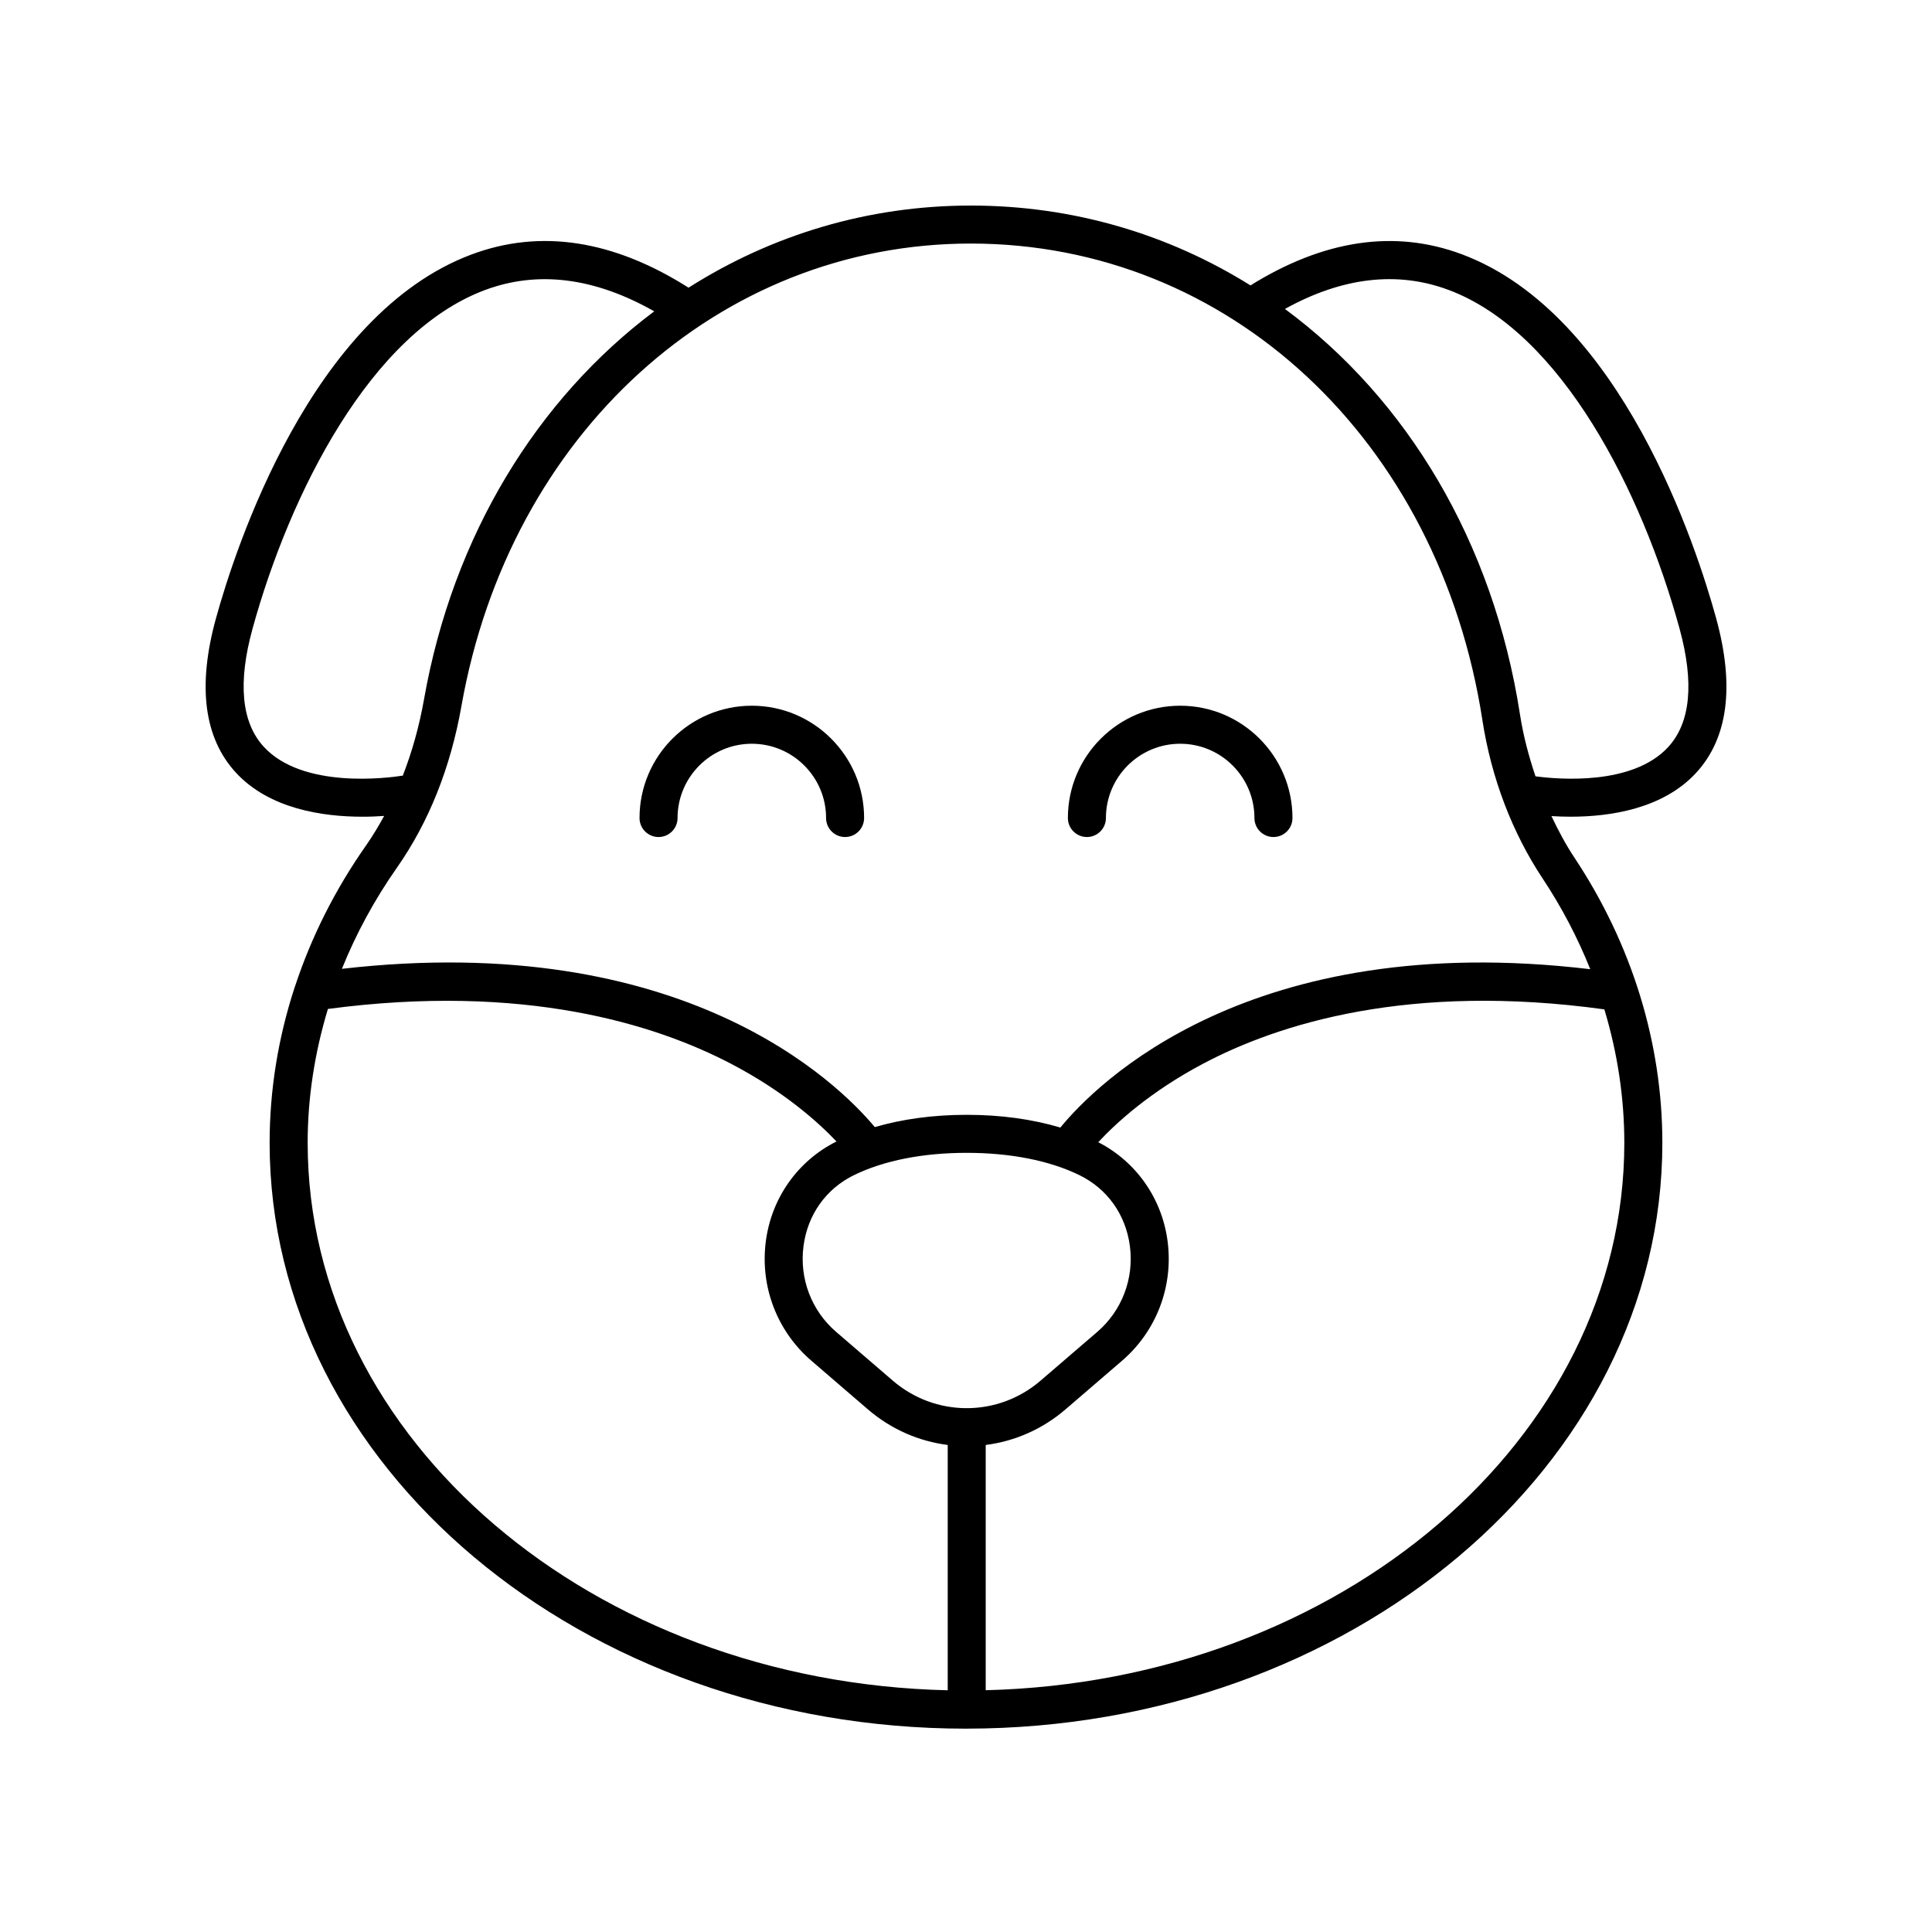 <?xml version="1.0" encoding="UTF-8"?>
<!-- The Best Svg Icon site in the world: iconSvg.co, Visit us! https://iconsvg.co -->
<svg fill="#000000" width="800px" height="800px" version="1.1" viewBox="144 144 512 512" xmlns="http://www.w3.org/2000/svg">
 <g>
  <path d="m318.52 365.82c2.785 0 5.039-2.254 5.039-5.039 0-10.852 8.828-19.68 19.68-19.68 10.855 0 19.68 8.828 19.68 19.68 0 2.781 2.254 5.039 5.039 5.039 2.785 0 5.039-2.254 5.039-5.039 0-16.41-13.348-29.758-29.758-29.758-16.41 0-29.758 13.348-29.758 29.758 0 2.785 2.254 5.039 5.039 5.039z"/>
  <path d="m432.04 365.82c2.785 0 5.039-2.254 5.039-5.039 0-10.852 8.828-19.68 19.68-19.68 10.855 0 19.68 8.828 19.68 19.68 0 2.781 2.254 5.039 5.039 5.039 2.785 0 5.039-2.254 5.039-5.039 0-16.41-13.348-29.758-29.758-29.758-16.41 0-29.758 13.348-29.758 29.758 0 2.785 2.254 5.039 5.039 5.039z"/>
  <path d="m240.02 360.44c2.117 0 4.051-0.09 5.785-0.211-1.508 2.762-3.121 5.438-4.894 7.969-8.145 11.621-14.383 24.074-18.66 37-0.051 0.152-0.125 0.285-0.16 0.441-4.371 13.367-6.637 27.234-6.637 41.234 0 85.602 82.785 155.24 184.54 155.24 0.059 0 0.117-0.004 0.172-0.004 0.008 0 0.012 0.004 0.02 0.004s0.016-0.004 0.023-0.004c101.66-0.098 184.33-69.695 184.33-155.24 0-26.477-8.059-52.617-23.312-75.602-2.289-3.449-4.266-7.168-6.082-10.996 1.555 0.098 3.273 0.164 5.113 0.164 10.332 0 24.359-2.031 33.195-11.586 8.488-9.18 10.289-22.961 5.352-40.969-5.106-18.633-25.059-80.656-67.383-96.488-17.832-6.668-36.664-3.816-56.031 8.242-21.715-13.562-46.988-21.16-74.125-21.16-27.316 0-52.863 7.832-74.793 21.766-19.914-12.633-39.273-15.645-57.559-8.785-42.504 15.93-62.555 77.828-67.684 96.418-4.953 17.945-3.172 31.703 5.289 40.887 8.887 9.637 23.059 11.676 33.496 11.676zm-14.488 86.438c0-12.023 1.867-23.941 5.371-35.496 51.98-6.894 86.777 4.023 106.92 14.574 14.051 7.356 23.078 15.508 27.855 20.547-10.242 5.106-17.242 14.969-18.73 26.477-1.551 11.965 2.965 23.789 12.074 31.625l14.996 12.906c6.211 5.34 13.57 8.453 21.137 9.422v65.008c-93.965-2.148-169.62-66.371-169.62-145.06zm204.48 8.523c7.449 3.629 12.344 10.508 13.426 18.871 1.113 8.594-2.121 17.078-8.656 22.695l-15 12.902c-5.625 4.84-12.508 7.266-19.406 7.309-0.066-0.004-0.125-0.039-0.191-0.039-0.07 0-0.125 0.035-0.195 0.039-6.894-0.043-13.781-2.469-19.406-7.309l-14.996-12.906c-6.535-5.617-9.766-14.102-8.656-22.695 1.082-8.363 5.977-15.242 13.426-18.871 7.906-3.848 18.219-5.883 29.824-5.883 11.609 0.004 21.922 2.039 29.832 5.887zm-24.789 136.53v-65c7.566-0.969 14.922-4.082 21.133-9.422l15-12.902c9.105-7.836 13.625-19.664 12.074-31.629-1.469-11.371-8.336-21.121-18.379-26.281 4.656-5.019 13.621-13.293 27.691-20.758 19.988-10.605 54.633-21.586 106.43-14.445 3.477 11.527 5.289 23.418 5.289 35.383 0.004 78.582-75.449 142.74-169.24 145.05zm122.67-371.1c30.07 11.246 51.324 53.715 61.191 89.711 3.949 14.414 2.938 24.996-3.012 31.449-9.422 10.211-28.926 8.57-35.152 7.742-1.777-5.293-3.234-10.746-4.106-16.371-7.09-45.844-30.051-83.672-62.297-107.49 15.211-8.414 29.777-10.121 43.375-5.039zm8.965 114.07c2.363 15.258 7.887 29.762 15.977 41.941 5.086 7.668 9.277 15.715 12.602 24.008-90.359-10.773-131.01 30.469-140.43 41.961-7.371-2.188-15.637-3.371-24.82-3.371-9 0-17.098 1.148-24.355 3.25-9.664-11.59-50.629-52.336-141.22-41.941 3.742-9.285 8.594-18.262 14.555-26.77 8.469-12.09 14.234-26.52 17.125-42.895 12.758-72.148 68.258-122.54 134.98-122.54 68.328 0 124.09 51.957 135.59 126.35zm-325.92-24.348c9.914-35.918 31.281-78.336 61.512-89.664 14.074-5.273 29.164-3.336 44.926 5.617-30.938 23.18-53.316 59.285-61.008 102.82-1.273 7.188-3.172 13.926-5.621 20.223-4.051 0.633-26.531 3.57-36.836-7.637-5.934-6.449-6.934-17-2.973-31.355z"/>
 </g>
</svg>